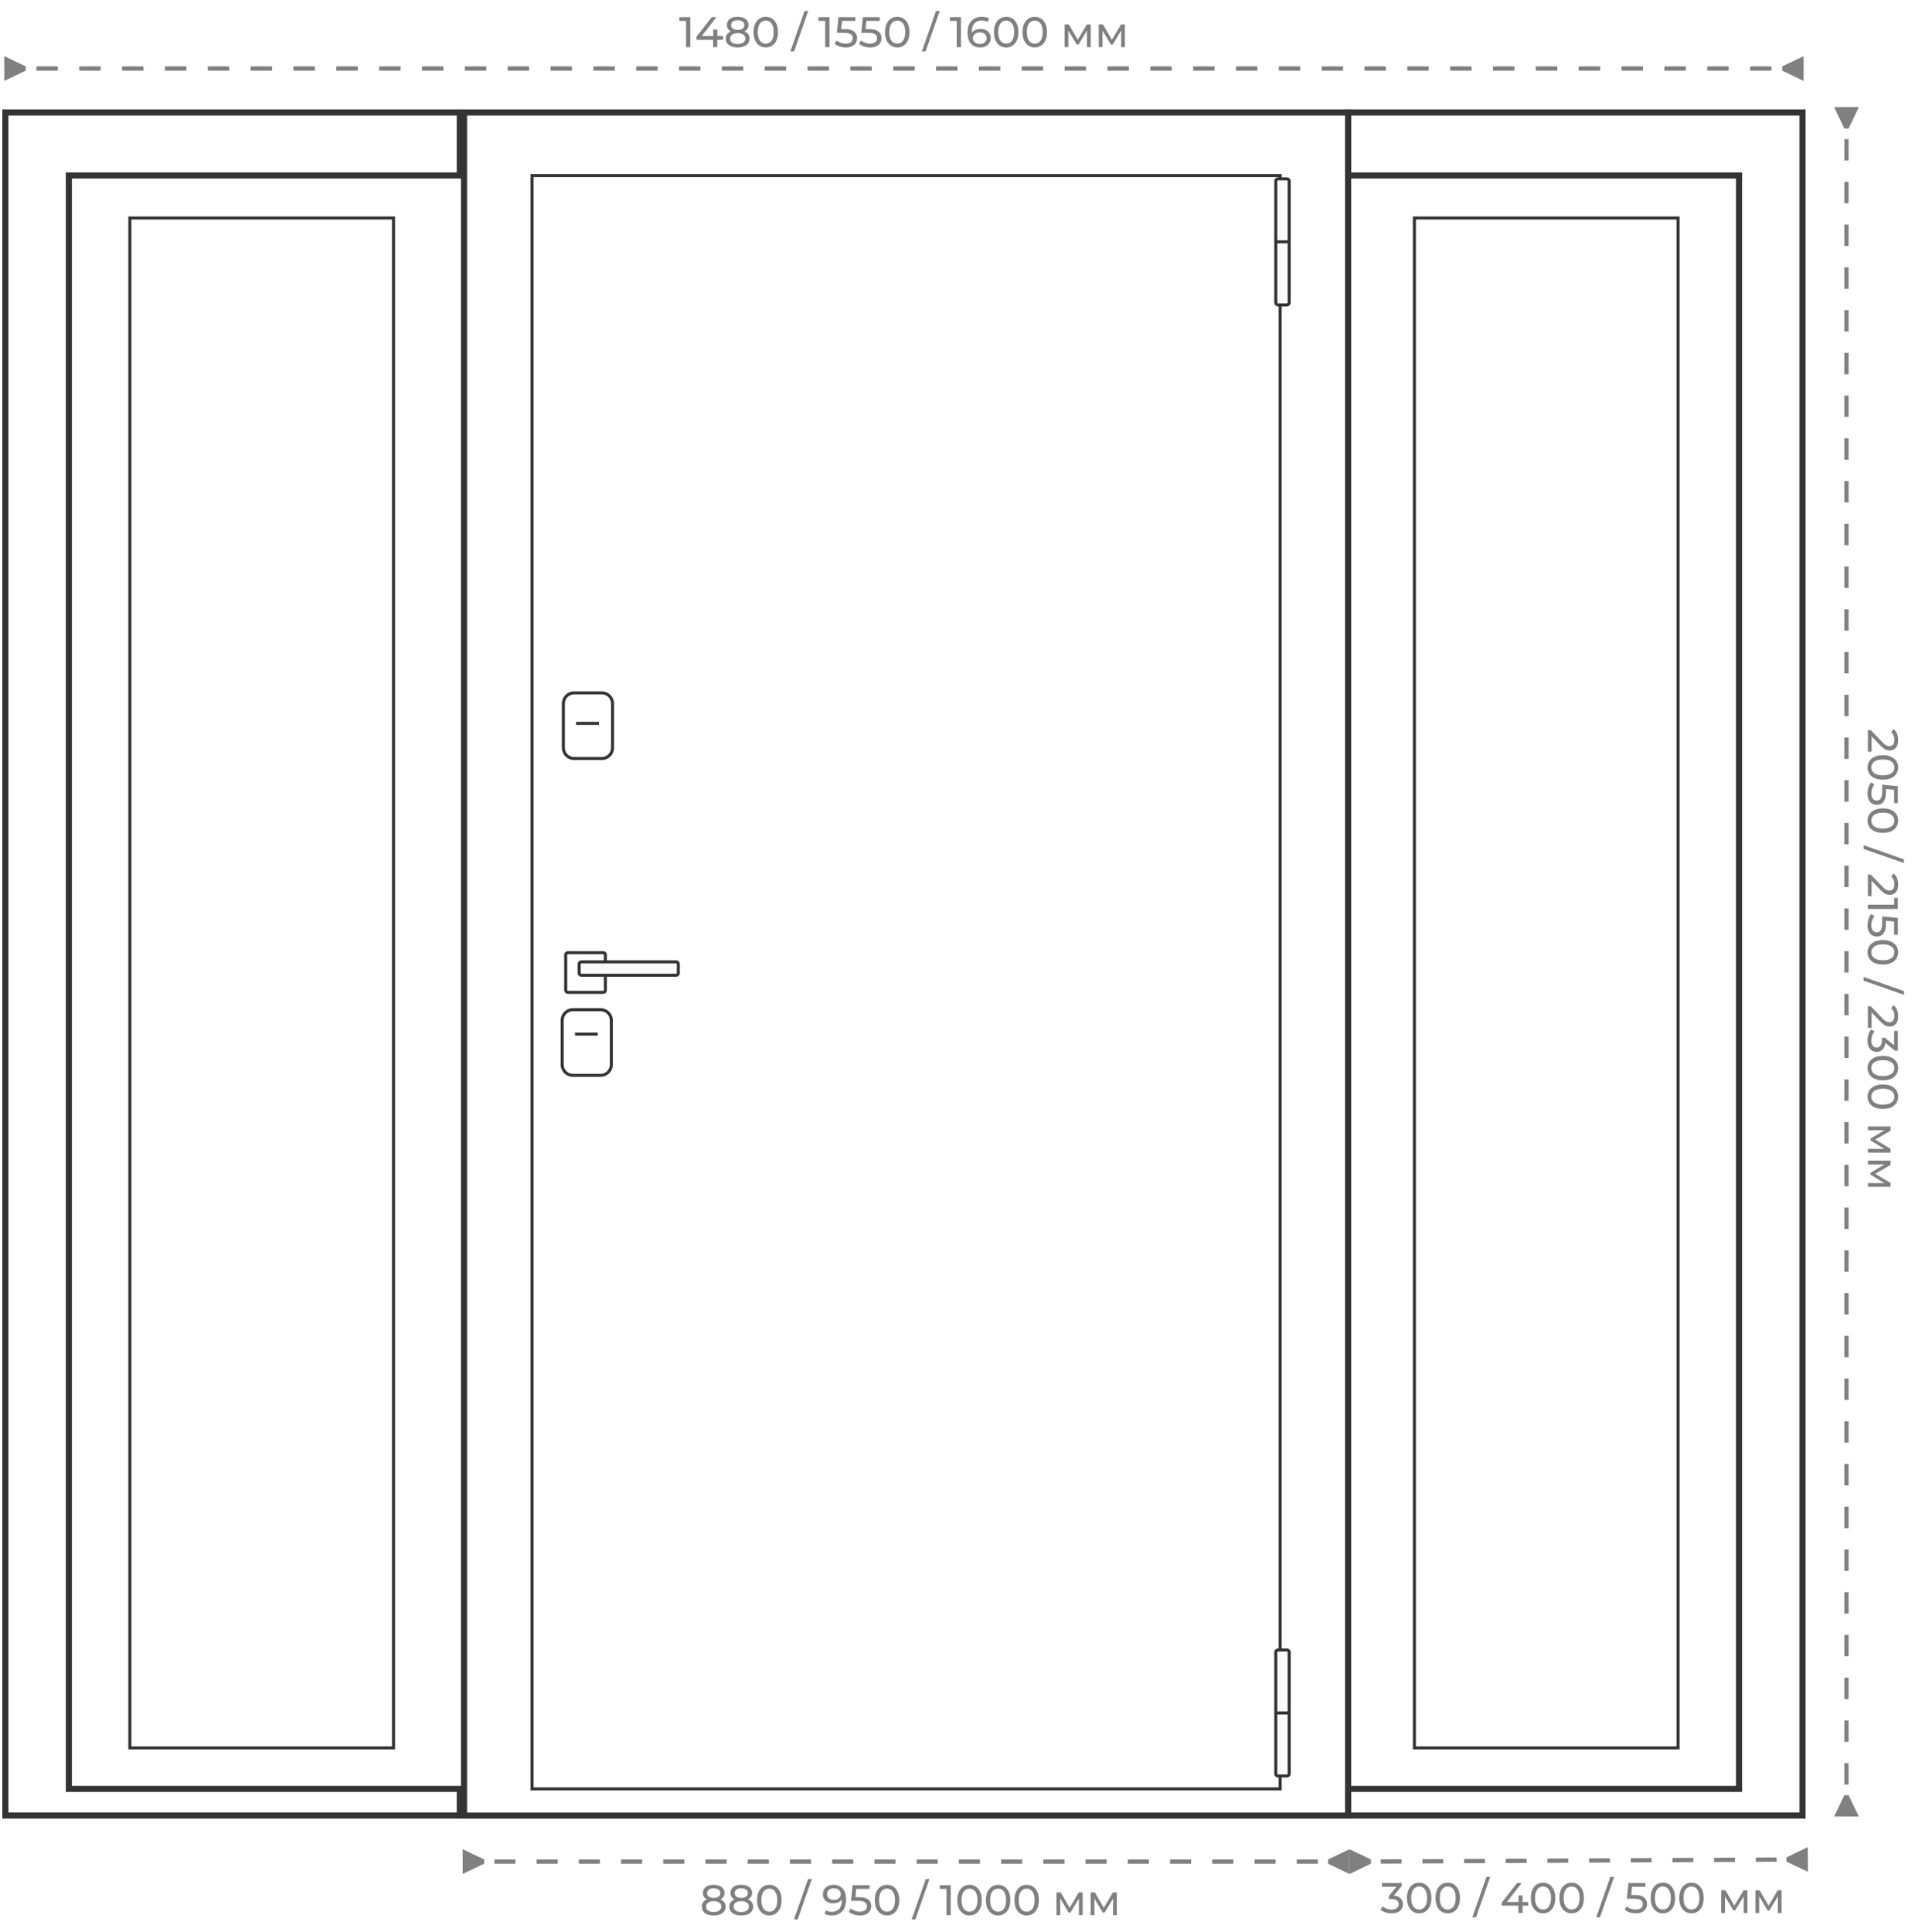 <?xml version="1.0" encoding="UTF-8"?> <svg xmlns="http://www.w3.org/2000/svg" width="447" height="451" viewBox="0 0 447 451" fill="none"><g clip-path="url(#clip0_11983_166)"><path d="M107.324 26.244H1.248V423.755H107.324V417.534H16.07V40.966H107.324V26.244Z" stroke="#333333" stroke-width="1.42" stroke-miterlimit="10"></path><path d="M91.852 50.886H30.312V407.964H91.852V50.886Z" stroke="#333333" stroke-width="0.71" stroke-miterlimit="10"></path><path d="M314.676 26.244H420.752V423.755H314.676V417.534H405.93V40.966H314.676V26.244Z" stroke="#333333" stroke-width="1.42" stroke-miterlimit="10"></path><path d="M330.148 407.964H391.688L391.688 50.886H330.148L330.148 407.964Z" stroke="#333333" stroke-width="0.71" stroke-miterlimit="10"></path><path d="M314.676 26.244H108.309V423.773H314.676V26.244Z" stroke="#333333" stroke-width="1.42" stroke-miterlimit="10"></path><path d="M298.816 40.966H124.186V417.534H298.816V40.966Z" stroke="#333333" stroke-width="0.71" stroke-miterlimit="10"></path><path d="M298.324 414.519H300.381C300.452 414.521 300.522 414.51 300.588 414.484C300.654 414.459 300.715 414.42 300.766 414.371C300.816 414.322 300.857 414.264 300.884 414.199C300.912 414.134 300.926 414.064 300.926 413.993V385.636C300.926 385.565 300.912 385.496 300.884 385.431C300.857 385.366 300.816 385.307 300.766 385.258C300.715 385.209 300.654 385.17 300.588 385.145C300.522 385.12 300.452 385.108 300.381 385.11H298.324C298.254 385.108 298.184 385.12 298.119 385.145C298.054 385.171 297.995 385.209 297.946 385.259C297.896 385.308 297.857 385.367 297.832 385.432C297.806 385.497 297.794 385.566 297.797 385.636V414.081C297.814 414.206 297.878 414.321 297.975 414.402C298.073 414.483 298.197 414.525 298.324 414.519Z" fill="#FAFAFA" stroke="#333333" stroke-width="0.71" stroke-miterlimit="10"></path><path d="M300.926 399.814H297.797" stroke="#333333" stroke-width="0.71" stroke-miterlimit="10"></path><path d="M298.324 71.164H300.381C300.526 71.164 300.664 71.106 300.767 71.005C300.869 70.903 300.926 70.764 300.926 70.621V42.281C300.926 42.209 300.912 42.139 300.885 42.073C300.857 42.007 300.817 41.947 300.767 41.896C300.716 41.846 300.656 41.806 300.59 41.779C300.524 41.751 300.453 41.737 300.381 41.737H298.324C298.253 41.737 298.183 41.751 298.118 41.779C298.053 41.806 297.994 41.847 297.945 41.897C297.895 41.948 297.857 42.008 297.832 42.074C297.806 42.14 297.794 42.21 297.797 42.281V70.568C297.786 70.643 297.793 70.719 297.815 70.791C297.837 70.863 297.874 70.929 297.924 70.986C297.974 71.042 298.035 71.088 298.104 71.118C298.174 71.149 298.248 71.164 298.324 71.164Z" fill="#FAFAFA" stroke="#333333" stroke-width="0.71" stroke-miterlimit="10"></path><path d="M300.926 56.442H297.797" stroke="#333333" stroke-width="0.71" stroke-miterlimit="10"></path><path d="M140.485 161.722H133.997C132.618 161.722 131.5 162.836 131.5 164.21V174.551C131.5 175.925 132.618 177.04 133.997 177.04H140.485C141.864 177.04 142.982 175.925 142.982 174.551V164.21C142.982 162.836 141.864 161.722 140.485 161.722Z" stroke="#333333" stroke-width="0.71" stroke-miterlimit="10"></path><path d="M134.472 168.837H139.817" stroke="#333333" stroke-width="0.71" stroke-miterlimit="10"></path><path d="M140.204 235.665H133.716C132.337 235.665 131.219 236.779 131.219 238.153V248.494C131.219 249.868 132.337 250.982 133.716 250.982H140.204C141.583 250.982 142.7 249.868 142.7 248.494V238.153C142.7 236.779 141.583 235.665 140.204 235.665Z" stroke="#333333" stroke-width="0.71" stroke-miterlimit="10"></path><path d="M134.208 241.36H139.536" stroke="#333333" stroke-width="0.71" stroke-miterlimit="10"></path><path d="M140.819 222.362H132.538C132.266 222.362 132.045 222.582 132.045 222.853V231.125C132.045 231.396 132.266 231.616 132.538 231.616H140.819C141.091 231.616 141.311 231.396 141.311 231.125V222.853C141.311 222.582 141.091 222.362 140.819 222.362Z" stroke="#333333" stroke-width="0.71" stroke-miterlimit="10"></path><path d="M135.193 225.026V227.094C135.182 227.219 135.22 227.343 135.299 227.441C135.377 227.539 135.49 227.603 135.615 227.62H157.909C158.034 227.603 158.147 227.539 158.225 227.441C158.304 227.343 158.342 227.219 158.331 227.094V225.026C158.342 224.902 158.304 224.778 158.225 224.68C158.147 224.582 158.034 224.518 157.909 224.5H135.615C135.49 224.518 135.377 224.582 135.299 224.68C135.22 224.778 135.182 224.902 135.193 225.026Z" fill="#FAFAFA" stroke="#333333" stroke-width="0.71" stroke-miterlimit="10"></path></g><path d="M166.584 447.08C166.017 447.08 165.527 446.997 165.114 446.83C164.701 446.663 164.381 446.427 164.154 446.12C163.927 445.807 163.814 445.44 163.814 445.02C163.814 444.607 163.921 444.257 164.134 443.97C164.354 443.677 164.671 443.457 165.084 443.31C165.497 443.157 165.997 443.08 166.584 443.08C167.171 443.08 167.671 443.157 168.084 443.31C168.504 443.457 168.824 443.677 169.044 443.97C169.264 444.263 169.374 444.613 169.374 445.02C169.374 445.44 169.261 445.807 169.034 446.12C168.807 446.427 168.484 446.663 168.064 446.83C167.644 446.997 167.151 447.08 166.584 447.08ZM166.584 446.27C167.144 446.27 167.581 446.157 167.894 445.93C168.214 445.697 168.374 445.383 168.374 444.99C168.374 444.603 168.214 444.3 167.894 444.08C167.581 443.853 167.144 443.74 166.584 443.74C166.031 443.74 165.597 443.853 165.284 444.08C164.971 444.3 164.814 444.603 164.814 444.99C164.814 445.383 164.971 445.697 165.284 445.93C165.597 446.157 166.031 446.27 166.584 446.27ZM166.584 442.98C167.071 442.98 167.451 442.88 167.724 442.68C168.004 442.48 168.144 442.207 168.144 441.86C168.144 441.507 168.001 441.23 167.714 441.03C167.427 440.83 167.051 440.73 166.584 440.73C166.117 440.73 165.744 440.83 165.464 441.03C165.191 441.23 165.054 441.507 165.054 441.86C165.054 442.207 165.187 442.48 165.454 442.68C165.727 442.88 166.104 442.98 166.584 442.98ZM166.584 443.62C166.051 443.62 165.597 443.55 165.224 443.41C164.851 443.263 164.564 443.057 164.364 442.79C164.164 442.517 164.064 442.193 164.064 441.82C164.064 441.427 164.167 441.09 164.374 440.81C164.587 440.523 164.884 440.303 165.264 440.15C165.644 439.997 166.084 439.92 166.584 439.92C167.091 439.92 167.534 439.997 167.914 440.15C168.294 440.303 168.591 440.523 168.804 440.81C169.017 441.09 169.124 441.427 169.124 441.82C169.124 442.193 169.024 442.517 168.824 442.79C168.624 443.057 168.334 443.263 167.954 443.41C167.574 443.55 167.117 443.62 166.584 443.62ZM173.02 447.08C172.453 447.08 171.963 446.997 171.55 446.83C171.136 446.663 170.816 446.427 170.59 446.12C170.363 445.807 170.25 445.44 170.25 445.02C170.25 444.607 170.356 444.257 170.57 443.97C170.79 443.677 171.106 443.457 171.52 443.31C171.933 443.157 172.433 443.08 173.02 443.08C173.606 443.08 174.106 443.157 174.52 443.31C174.94 443.457 175.26 443.677 175.48 443.97C175.7 444.263 175.81 444.613 175.81 445.02C175.81 445.44 175.696 445.807 175.47 446.12C175.243 446.427 174.92 446.663 174.5 446.83C174.08 446.997 173.586 447.08 173.02 447.08ZM173.02 446.27C173.58 446.27 174.016 446.157 174.33 445.93C174.65 445.697 174.81 445.383 174.81 444.99C174.81 444.603 174.65 444.3 174.33 444.08C174.016 443.853 173.58 443.74 173.02 443.74C172.466 443.74 172.033 443.853 171.72 444.08C171.406 444.3 171.25 444.603 171.25 444.99C171.25 445.383 171.406 445.697 171.72 445.93C172.033 446.157 172.466 446.27 173.02 446.27ZM173.02 442.98C173.506 442.98 173.886 442.88 174.16 442.68C174.44 442.48 174.58 442.207 174.58 441.86C174.58 441.507 174.436 441.23 174.15 441.03C173.863 440.83 173.486 440.73 173.02 440.73C172.553 440.73 172.18 440.83 171.9 441.03C171.626 441.23 171.49 441.507 171.49 441.86C171.49 442.207 171.623 442.48 171.89 442.68C172.163 442.88 172.54 442.98 173.02 442.98ZM173.02 443.62C172.486 443.62 172.033 443.55 171.66 443.41C171.286 443.263 171 443.057 170.8 442.79C170.6 442.517 170.5 442.193 170.5 441.82C170.5 441.427 170.603 441.09 170.81 440.81C171.023 440.523 171.32 440.303 171.7 440.15C172.08 439.997 172.52 439.92 173.02 439.92C173.526 439.92 173.97 439.997 174.35 440.15C174.73 440.303 175.026 440.523 175.24 440.81C175.453 441.09 175.56 441.427 175.56 441.82C175.56 442.193 175.46 442.517 175.26 442.79C175.06 443.057 174.77 443.263 174.39 443.41C174.01 443.55 173.553 443.62 173.02 443.62ZM179.585 447.08C179.038 447.08 178.548 446.94 178.115 446.66C177.688 446.38 177.348 445.973 177.095 445.44C176.848 444.907 176.725 444.26 176.725 443.5C176.725 442.74 176.848 442.093 177.095 441.56C177.348 441.027 177.688 440.62 178.115 440.34C178.548 440.06 179.038 439.92 179.585 439.92C180.125 439.92 180.612 440.06 181.045 440.34C181.478 440.62 181.818 441.027 182.065 441.56C182.312 442.093 182.435 442.74 182.435 443.5C182.435 444.26 182.312 444.907 182.065 445.44C181.818 445.973 181.478 446.38 181.045 446.66C180.612 446.94 180.125 447.08 179.585 447.08ZM179.585 446.19C179.952 446.19 180.272 446.09 180.545 445.89C180.825 445.69 181.042 445.39 181.195 444.99C181.355 444.59 181.435 444.093 181.435 443.5C181.435 442.907 181.355 442.41 181.195 442.01C181.042 441.61 180.825 441.31 180.545 441.11C180.272 440.91 179.952 440.81 179.585 440.81C179.218 440.81 178.895 440.91 178.615 441.11C178.335 441.31 178.115 441.61 177.955 442.01C177.802 442.41 177.725 442.907 177.725 443.5C177.725 444.093 177.802 444.59 177.955 444.99C178.115 445.39 178.335 445.69 178.615 445.89C178.895 446.09 179.218 446.19 179.585 446.19ZM185.321 448L188.621 438.58H189.491L186.191 448H185.321ZM194.182 447.08C193.855 447.08 193.538 447.047 193.232 446.98C192.932 446.913 192.668 446.81 192.442 446.67L192.822 445.89C193.008 446.01 193.215 446.097 193.442 446.15C193.675 446.197 193.918 446.22 194.172 446.22C194.878 446.22 195.442 446 195.862 445.56C196.282 445.113 196.492 444.453 196.492 443.58C196.492 443.44 196.485 443.273 196.472 443.08C196.458 442.887 196.428 442.697 196.382 442.51L196.712 442.85C196.618 443.157 196.462 443.417 196.242 443.63C196.028 443.837 195.768 443.993 195.462 444.1C195.162 444.2 194.832 444.25 194.472 444.25C194.012 444.25 193.602 444.163 193.242 443.99C192.882 443.817 192.598 443.573 192.392 443.26C192.185 442.94 192.082 442.563 192.082 442.13C192.082 441.677 192.188 441.287 192.402 440.96C192.622 440.627 192.918 440.37 193.292 440.19C193.672 440.01 194.092 439.92 194.552 439.92C195.185 439.92 195.718 440.057 196.152 440.33C196.592 440.603 196.925 441 197.152 441.52C197.378 442.033 197.492 442.663 197.492 443.41C197.492 444.203 197.352 444.873 197.072 445.42C196.792 445.967 196.405 446.38 195.912 446.66C195.418 446.94 194.842 447.08 194.182 447.08ZM194.642 443.44C194.962 443.44 195.242 443.38 195.482 443.26C195.728 443.14 195.918 442.977 196.052 442.77C196.192 442.563 196.262 442.333 196.262 442.08C196.262 441.833 196.198 441.61 196.072 441.41C195.945 441.21 195.758 441.047 195.512 440.92C195.265 440.793 194.958 440.73 194.592 440.73C194.292 440.73 194.025 440.787 193.792 440.9C193.558 441.013 193.375 441.17 193.242 441.37C193.115 441.57 193.052 441.81 193.052 442.09C193.052 442.503 193.195 442.833 193.482 443.08C193.768 443.32 194.155 443.44 194.642 443.44ZM200.714 447.08C200.22 447.08 199.74 447.003 199.274 446.85C198.814 446.697 198.437 446.49 198.144 446.23L198.604 445.44C198.837 445.66 199.14 445.84 199.514 445.98C199.887 446.12 200.284 446.19 200.704 446.19C201.237 446.19 201.647 446.077 201.934 445.85C202.22 445.623 202.364 445.32 202.364 444.94C202.364 444.68 202.3 444.453 202.174 444.26C202.047 444.067 201.827 443.92 201.514 443.82C201.207 443.713 200.784 443.66 200.244 443.66H198.654L199.024 440H202.974V440.87H199.394L199.914 440.38L199.624 443.27L199.104 442.79H200.454C201.154 442.79 201.717 442.88 202.144 443.06C202.57 443.24 202.88 443.49 203.074 443.81C203.267 444.123 203.364 444.487 203.364 444.9C203.364 445.3 203.267 445.667 203.074 446C202.88 446.327 202.587 446.59 202.194 446.79C201.807 446.983 201.314 447.08 200.714 447.08ZM207.056 447.08C206.509 447.08 206.019 446.94 205.586 446.66C205.159 446.38 204.819 445.973 204.566 445.44C204.319 444.907 204.196 444.26 204.196 443.5C204.196 442.74 204.319 442.093 204.566 441.56C204.819 441.027 205.159 440.62 205.586 440.34C206.019 440.06 206.509 439.92 207.056 439.92C207.596 439.92 208.082 440.06 208.516 440.34C208.949 440.62 209.289 441.027 209.536 441.56C209.782 442.093 209.906 442.74 209.906 443.5C209.906 444.26 209.782 444.907 209.536 445.44C209.289 445.973 208.949 446.38 208.516 446.66C208.082 446.94 207.596 447.08 207.056 447.08ZM207.056 446.19C207.422 446.19 207.742 446.09 208.016 445.89C208.296 445.69 208.512 445.39 208.666 444.99C208.826 444.59 208.906 444.093 208.906 443.5C208.906 442.907 208.826 442.41 208.666 442.01C208.512 441.61 208.296 441.31 208.016 441.11C207.742 440.91 207.422 440.81 207.056 440.81C206.689 440.81 206.366 440.91 206.086 441.11C205.806 441.31 205.586 441.61 205.426 442.01C205.272 442.41 205.196 442.907 205.196 443.5C205.196 444.093 205.272 444.59 205.426 444.99C205.586 445.39 205.806 445.69 206.086 445.89C206.366 446.09 206.689 446.19 207.056 446.19ZM212.791 448L216.091 438.58H216.961L213.661 448H212.791ZM220.932 447V440.4L221.362 440.87H219.352V440H221.922V447H220.932ZM226.314 447.08C225.767 447.08 225.277 446.94 224.844 446.66C224.417 446.38 224.077 445.973 223.824 445.44C223.577 444.907 223.454 444.26 223.454 443.5C223.454 442.74 223.577 442.093 223.824 441.56C224.077 441.027 224.417 440.62 224.844 440.34C225.277 440.06 225.767 439.92 226.314 439.92C226.854 439.92 227.34 440.06 227.774 440.34C228.207 440.62 228.547 441.027 228.794 441.56C229.04 442.093 229.164 442.74 229.164 443.5C229.164 444.26 229.04 444.907 228.794 445.44C228.547 445.973 228.207 446.38 227.774 446.66C227.34 446.94 226.854 447.08 226.314 447.08ZM226.314 446.19C226.68 446.19 227 446.09 227.274 445.89C227.554 445.69 227.77 445.39 227.924 444.99C228.084 444.59 228.164 444.093 228.164 443.5C228.164 442.907 228.084 442.41 227.924 442.01C227.77 441.61 227.554 441.31 227.274 441.11C227 440.91 226.68 440.81 226.314 440.81C225.947 440.81 225.624 440.91 225.344 441.11C225.064 441.31 224.844 441.61 224.684 442.01C224.53 442.41 224.454 442.907 224.454 443.5C224.454 444.093 224.53 444.59 224.684 444.99C224.844 445.39 225.064 445.69 225.344 445.89C225.624 446.09 225.947 446.19 226.314 446.19ZM232.984 447.08C232.437 447.08 231.947 446.94 231.514 446.66C231.087 446.38 230.747 445.973 230.494 445.44C230.247 444.907 230.124 444.26 230.124 443.5C230.124 442.74 230.247 442.093 230.494 441.56C230.747 441.027 231.087 440.62 231.514 440.34C231.947 440.06 232.437 439.92 232.984 439.92C233.524 439.92 234.01 440.06 234.444 440.34C234.877 440.62 235.217 441.027 235.464 441.56C235.71 442.093 235.834 442.74 235.834 443.5C235.834 444.26 235.71 444.907 235.464 445.44C235.217 445.973 234.877 446.38 234.444 446.66C234.01 446.94 233.524 447.08 232.984 447.08ZM232.984 446.19C233.35 446.19 233.67 446.09 233.944 445.89C234.224 445.69 234.44 445.39 234.594 444.99C234.754 444.59 234.834 444.093 234.834 443.5C234.834 442.907 234.754 442.41 234.594 442.01C234.44 441.61 234.224 441.31 233.944 441.11C233.67 440.91 233.35 440.81 232.984 440.81C232.617 440.81 232.294 440.91 232.014 441.11C231.734 441.31 231.514 441.61 231.354 442.01C231.2 442.41 231.124 442.907 231.124 443.5C231.124 444.093 231.2 444.59 231.354 444.99C231.514 445.39 231.734 445.69 232.014 445.89C232.294 446.09 232.617 446.19 232.984 446.19ZM239.653 447.08C239.107 447.08 238.617 446.94 238.183 446.66C237.757 446.38 237.417 445.973 237.163 445.44C236.917 444.907 236.793 444.26 236.793 443.5C236.793 442.74 236.917 442.093 237.163 441.56C237.417 441.027 237.757 440.62 238.183 440.34C238.617 440.06 239.107 439.92 239.653 439.92C240.193 439.92 240.68 440.06 241.113 440.34C241.547 440.62 241.887 441.027 242.133 441.56C242.38 442.093 242.503 442.74 242.503 443.5C242.503 444.26 242.38 444.907 242.133 445.44C241.887 445.973 241.547 446.38 241.113 446.66C240.68 446.94 240.193 447.08 239.653 447.08ZM239.653 446.19C240.02 446.19 240.34 446.09 240.613 445.89C240.893 445.69 241.11 445.39 241.263 444.99C241.423 444.59 241.503 444.093 241.503 443.5C241.503 442.907 241.423 442.41 241.263 442.01C241.11 441.61 240.893 441.31 240.613 441.11C240.34 440.91 240.02 440.81 239.653 440.81C239.287 440.81 238.963 440.91 238.683 441.11C238.403 441.31 238.183 441.61 238.023 442.01C237.87 442.41 237.793 442.907 237.793 443.5C237.793 444.093 237.87 444.59 238.023 444.99C238.183 445.39 238.403 445.69 238.683 445.89C238.963 446.09 239.287 446.19 239.653 446.19ZM246.599 447V441.7H247.589L249.869 445.62H249.469L251.809 441.7H252.709V447H251.839V442.78L251.999 442.87L249.859 446.4H249.439L247.289 442.8L247.479 442.76V447H246.599ZM254.577 447V441.7H255.567L257.847 445.62H257.447L259.787 441.7H260.687V447H259.817V442.78L259.977 442.87L257.837 446.4H257.417L255.267 442.8L255.457 442.76V447H254.577Z" fill="#808080"></path><path d="M160.145 11V4.4L160.575 4.87H158.565V4H161.135V11H160.145ZM162.567 9.28V8.58L166.147 4H167.227L163.677 8.58L163.167 8.42H168.757V9.28H162.567ZM166.457 11V9.28L166.487 8.42V6.9H167.427V11H166.457ZM172.184 11.08C171.617 11.08 171.127 10.997 170.714 10.83C170.3 10.663 169.98 10.427 169.754 10.12C169.527 9.807 169.414 9.44 169.414 9.02C169.414 8.607 169.52 8.257 169.734 7.97C169.954 7.677 170.27 7.457 170.684 7.31C171.097 7.157 171.597 7.08 172.184 7.08C172.77 7.08 173.27 7.157 173.684 7.31C174.104 7.457 174.424 7.677 174.644 7.97C174.864 8.263 174.974 8.613 174.974 9.02C174.974 9.44 174.86 9.807 174.634 10.12C174.407 10.427 174.084 10.663 173.664 10.83C173.244 10.997 172.75 11.08 172.184 11.08ZM172.184 10.27C172.744 10.27 173.18 10.157 173.494 9.93C173.814 9.697 173.974 9.383 173.974 8.99C173.974 8.603 173.814 8.3 173.494 8.08C173.18 7.853 172.744 7.74 172.184 7.74C171.63 7.74 171.197 7.853 170.884 8.08C170.57 8.3 170.414 8.603 170.414 8.99C170.414 9.383 170.57 9.697 170.884 9.93C171.197 10.157 171.63 10.27 172.184 10.27ZM172.184 6.98C172.67 6.98 173.05 6.88 173.324 6.68C173.604 6.48 173.744 6.207 173.744 5.86C173.744 5.507 173.6 5.23 173.314 5.03C173.027 4.83 172.65 4.73 172.184 4.73C171.717 4.73 171.344 4.83 171.064 5.03C170.79 5.23 170.654 5.507 170.654 5.86C170.654 6.207 170.787 6.48 171.054 6.68C171.327 6.88 171.704 6.98 172.184 6.98ZM172.184 7.62C171.65 7.62 171.197 7.55 170.824 7.41C170.45 7.263 170.164 7.057 169.964 6.79C169.764 6.517 169.664 6.193 169.664 5.82C169.664 5.427 169.767 5.09 169.974 4.81C170.187 4.523 170.484 4.303 170.864 4.15C171.244 3.997 171.684 3.92 172.184 3.92C172.69 3.92 173.134 3.997 173.514 4.15C173.894 4.303 174.19 4.523 174.404 4.81C174.617 5.09 174.724 5.427 174.724 5.82C174.724 6.193 174.624 6.517 174.424 6.79C174.224 7.057 173.934 7.263 173.554 7.41C173.174 7.55 172.717 7.62 172.184 7.62ZM178.749 11.08C178.203 11.08 177.713 10.94 177.279 10.66C176.853 10.38 176.513 9.973 176.259 9.44C176.013 8.907 175.889 8.26 175.889 7.5C175.889 6.74 176.013 6.093 176.259 5.56C176.513 5.027 176.853 4.62 177.279 4.34C177.713 4.06 178.203 3.92 178.749 3.92C179.289 3.92 179.776 4.06 180.209 4.34C180.643 4.62 180.983 5.027 181.229 5.56C181.476 6.093 181.599 6.74 181.599 7.5C181.599 8.26 181.476 8.907 181.229 9.44C180.983 9.973 180.643 10.38 180.209 10.66C179.776 10.94 179.289 11.08 178.749 11.08ZM178.749 10.19C179.116 10.19 179.436 10.09 179.709 9.89C179.989 9.69 180.206 9.39 180.359 8.99C180.519 8.59 180.599 8.093 180.599 7.5C180.599 6.907 180.519 6.41 180.359 6.01C180.206 5.61 179.989 5.31 179.709 5.11C179.436 4.91 179.116 4.81 178.749 4.81C178.383 4.81 178.059 4.91 177.779 5.11C177.499 5.31 177.279 5.61 177.119 6.01C176.966 6.41 176.889 6.907 176.889 7.5C176.889 8.093 176.966 8.59 177.119 8.99C177.279 9.39 177.499 9.69 177.779 9.89C178.059 10.09 178.383 10.19 178.749 10.19ZM184.485 12L187.785 2.58H188.655L185.355 12H184.485ZM192.626 11V4.4L193.056 4.87H191.046V4H193.616V11H192.626ZM197.407 11.08C196.914 11.08 196.434 11.003 195.967 10.85C195.507 10.697 195.13 10.49 194.837 10.23L195.297 9.44C195.53 9.66 195.834 9.84 196.207 9.98C196.58 10.12 196.977 10.19 197.397 10.19C197.93 10.19 198.34 10.077 198.627 9.85C198.914 9.623 199.057 9.32 199.057 8.94C199.057 8.68 198.994 8.453 198.867 8.26C198.74 8.067 198.52 7.92 198.207 7.82C197.9 7.713 197.477 7.66 196.937 7.66H195.347L195.717 4H199.667V4.87H196.087L196.607 4.38L196.317 7.27L195.797 6.79H197.147C197.847 6.79 198.41 6.88 198.837 7.06C199.264 7.24 199.574 7.49 199.767 7.81C199.96 8.123 200.057 8.487 200.057 8.9C200.057 9.3 199.96 9.667 199.767 10C199.574 10.327 199.28 10.59 198.887 10.79C198.5 10.983 198.007 11.08 197.407 11.08ZM203.1 11.08C202.607 11.08 202.127 11.003 201.66 10.85C201.2 10.697 200.824 10.49 200.53 10.23L200.99 9.44C201.224 9.66 201.527 9.84 201.9 9.98C202.274 10.12 202.67 10.19 203.09 10.19C203.624 10.19 204.034 10.077 204.32 9.85C204.607 9.623 204.75 9.32 204.75 8.94C204.75 8.68 204.687 8.453 204.56 8.26C204.434 8.067 204.214 7.92 203.9 7.82C203.594 7.713 203.17 7.66 202.63 7.66H201.04L201.41 4H205.36V4.87H201.78L202.3 4.38L202.01 7.27L201.49 6.79H202.84C203.54 6.79 204.104 6.88 204.53 7.06C204.957 7.24 205.267 7.49 205.46 7.81C205.654 8.123 205.75 8.487 205.75 8.9C205.75 9.3 205.654 9.667 205.46 10C205.267 10.327 204.974 10.59 204.58 10.79C204.194 10.983 203.7 11.08 203.1 11.08ZM209.443 11.08C208.896 11.08 208.406 10.94 207.973 10.66C207.546 10.38 207.206 9.973 206.953 9.44C206.706 8.907 206.583 8.26 206.583 7.5C206.583 6.74 206.706 6.093 206.953 5.56C207.206 5.027 207.546 4.62 207.973 4.34C208.406 4.06 208.896 3.92 209.443 3.92C209.983 3.92 210.469 4.06 210.903 4.34C211.336 4.62 211.676 5.027 211.923 5.56C212.169 6.093 212.293 6.74 212.293 7.5C212.293 8.26 212.169 8.907 211.923 9.44C211.676 9.973 211.336 10.38 210.903 10.66C210.469 10.94 209.983 11.08 209.443 11.08ZM209.443 10.19C209.809 10.19 210.129 10.09 210.403 9.89C210.683 9.69 210.899 9.39 211.053 8.99C211.213 8.59 211.293 8.093 211.293 7.5C211.293 6.907 211.213 6.41 211.053 6.01C210.899 5.61 210.683 5.31 210.403 5.11C210.129 4.91 209.809 4.81 209.443 4.81C209.076 4.81 208.753 4.91 208.473 5.11C208.193 5.31 207.973 5.61 207.813 6.01C207.659 6.41 207.583 6.907 207.583 7.5C207.583 8.093 207.659 8.59 207.813 8.99C207.973 9.39 208.193 9.69 208.473 9.89C208.753 10.09 209.076 10.19 209.443 10.19ZM215.178 12L218.478 2.58H219.348L216.048 12H215.178ZM223.319 11V4.4L223.749 4.87H221.739V4H224.309V11H223.319ZM228.78 11.08C228.16 11.08 227.63 10.943 227.19 10.67C226.75 10.397 226.414 10.003 226.18 9.49C225.954 8.97 225.84 8.337 225.84 7.59C225.84 6.797 225.98 6.127 226.26 5.58C226.54 5.033 226.93 4.62 227.43 4.34C227.93 4.06 228.504 3.92 229.15 3.92C229.484 3.92 229.8 3.953 230.1 4.02C230.407 4.087 230.67 4.19 230.89 4.33L230.51 5.11C230.33 4.983 230.124 4.897 229.89 4.85C229.664 4.803 229.424 4.78 229.17 4.78C228.457 4.78 227.89 5.003 227.47 5.45C227.05 5.89 226.84 6.547 226.84 7.42C226.84 7.56 226.847 7.727 226.86 7.92C226.874 8.113 226.907 8.303 226.96 8.49L226.62 8.15C226.72 7.843 226.877 7.587 227.09 7.38C227.31 7.167 227.57 7.01 227.87 6.91C228.177 6.803 228.507 6.75 228.86 6.75C229.327 6.75 229.74 6.837 230.1 7.01C230.46 7.183 230.744 7.43 230.95 7.75C231.157 8.063 231.26 8.437 231.26 8.87C231.26 9.317 231.15 9.707 230.93 10.04C230.71 10.373 230.414 10.63 230.04 10.81C229.667 10.99 229.247 11.08 228.78 11.08ZM228.74 10.27C229.047 10.27 229.314 10.213 229.54 10.1C229.774 9.987 229.957 9.83 230.09 9.63C230.224 9.423 230.29 9.183 230.29 8.91C230.29 8.497 230.147 8.17 229.86 7.93C229.574 7.683 229.184 7.56 228.69 7.56C228.37 7.56 228.09 7.62 227.85 7.74C227.61 7.86 227.42 8.023 227.28 8.23C227.147 8.43 227.08 8.66 227.08 8.92C227.08 9.16 227.144 9.383 227.27 9.59C227.397 9.79 227.584 9.953 227.83 10.08C228.077 10.207 228.38 10.27 228.74 10.27ZM234.872 11.08C234.326 11.08 233.836 10.94 233.402 10.66C232.976 10.38 232.636 9.973 232.382 9.44C232.136 8.907 232.012 8.26 232.012 7.5C232.012 6.74 232.136 6.093 232.382 5.56C232.636 5.027 232.976 4.62 233.402 4.34C233.836 4.06 234.326 3.92 234.872 3.92C235.412 3.92 235.899 4.06 236.332 4.34C236.766 4.62 237.106 5.027 237.352 5.56C237.599 6.093 237.722 6.74 237.722 7.5C237.722 8.26 237.599 8.907 237.352 9.44C237.106 9.973 236.766 10.38 236.332 10.66C235.899 10.94 235.412 11.08 234.872 11.08ZM234.872 10.19C235.239 10.19 235.559 10.09 235.832 9.89C236.112 9.69 236.329 9.39 236.482 8.99C236.642 8.59 236.722 8.093 236.722 7.5C236.722 6.907 236.642 6.41 236.482 6.01C236.329 5.61 236.112 5.31 235.832 5.11C235.559 4.91 235.239 4.81 234.872 4.81C234.506 4.81 234.182 4.91 233.902 5.11C233.622 5.31 233.402 5.61 233.242 6.01C233.089 6.41 233.012 6.907 233.012 7.5C233.012 8.093 233.089 8.59 233.242 8.99C233.402 9.39 233.622 9.69 233.902 9.89C234.182 10.09 234.506 10.19 234.872 10.19ZM241.542 11.08C240.995 11.08 240.505 10.94 240.072 10.66C239.645 10.38 239.305 9.973 239.052 9.44C238.805 8.907 238.682 8.26 238.682 7.5C238.682 6.74 238.805 6.093 239.052 5.56C239.305 5.027 239.645 4.62 240.072 4.34C240.505 4.06 240.995 3.92 241.542 3.92C242.082 3.92 242.569 4.06 243.002 4.34C243.435 4.62 243.775 5.027 244.022 5.56C244.269 6.093 244.392 6.74 244.392 7.5C244.392 8.26 244.269 8.907 244.022 9.44C243.775 9.973 243.435 10.38 243.002 10.66C242.569 10.94 242.082 11.08 241.542 11.08ZM241.542 10.19C241.909 10.19 242.229 10.09 242.502 9.89C242.782 9.69 242.999 9.39 243.152 8.99C243.312 8.59 243.392 8.093 243.392 7.5C243.392 6.907 243.312 6.41 243.152 6.01C242.999 5.61 242.782 5.31 242.502 5.11C242.229 4.91 241.909 4.81 241.542 4.81C241.175 4.81 240.852 4.91 240.572 5.11C240.292 5.31 240.072 5.61 239.912 6.01C239.759 6.41 239.682 6.907 239.682 7.5C239.682 8.093 239.759 8.59 239.912 8.99C240.072 9.39 240.292 9.69 240.572 9.89C240.852 10.09 241.175 10.19 241.542 10.19ZM248.488 11V5.7H249.478L251.758 9.62H251.358L253.698 5.7H254.598V11H253.728V6.78L253.888 6.87L251.748 10.4H251.328L249.178 6.8L249.368 6.76V11H248.488ZM256.466 11V5.7H257.456L259.736 9.62H259.336L261.676 5.7H262.576V11H261.706V6.78L261.866 6.87L259.726 10.4H259.306L257.156 6.8L257.346 6.76V11H256.466Z" fill="#808080"></path><path d="M436 170.425L436.68 170.425L439.43 173.275C439.67 173.528 439.88 173.715 440.06 173.835C440.247 173.961 440.417 174.045 440.57 174.085C440.73 174.131 440.883 174.155 441.03 174.155C441.39 174.155 441.673 174.028 441.88 173.775C442.087 173.521 442.19 173.151 442.19 172.665C442.19 172.291 442.127 171.955 442 171.655C441.88 171.355 441.69 171.095 441.43 170.875L442.02 170.195C442.36 170.461 442.62 170.818 442.8 171.265C442.987 171.718 443.08 172.215 443.08 172.755C443.08 173.241 443 173.665 442.84 174.025C442.687 174.385 442.463 174.661 442.17 174.855C441.877 175.055 441.53 175.155 441.13 175.155C440.903 175.155 440.68 175.125 440.46 175.065C440.24 175.005 440.007 174.891 439.76 174.725C439.513 174.558 439.237 174.318 438.93 174.005L436.48 171.465L436.87 171.225L436.87 175.455L436 175.455L436 170.425ZM435.92 179.127C435.92 178.58 436.06 178.09 436.34 177.657C436.62 177.23 437.027 176.89 437.56 176.637C438.093 176.39 438.74 176.267 439.5 176.267C440.26 176.267 440.907 176.39 441.44 176.637C441.973 176.89 442.38 177.23 442.66 177.657C442.94 178.09 443.08 178.58 443.08 179.127C443.08 179.667 442.94 180.154 442.66 180.587C442.38 181.02 441.973 181.36 441.44 181.607C440.907 181.854 440.26 181.977 439.5 181.977C438.74 181.977 438.093 181.854 437.56 181.607C437.027 181.36 436.62 181.02 436.34 180.587C436.06 180.154 435.92 179.667 435.92 179.127ZM436.81 179.127C436.81 179.494 436.91 179.814 437.11 180.087C437.31 180.367 437.61 180.584 438.01 180.737C438.41 180.897 438.907 180.977 439.5 180.977C440.093 180.977 440.59 180.897 440.99 180.737C441.39 180.584 441.69 180.367 441.89 180.087C442.09 179.814 442.19 179.494 442.19 179.127C442.19 178.76 442.09 178.437 441.89 178.157C441.69 177.877 441.39 177.657 440.99 177.497C440.59 177.344 440.093 177.267 439.5 177.267C438.907 177.267 438.41 177.344 438.01 177.497C437.61 177.657 437.31 177.877 437.11 178.157C436.91 178.437 436.81 178.76 436.81 179.127ZM435.92 185.197C435.92 184.704 435.997 184.224 436.15 183.757C436.303 183.297 436.51 182.92 436.77 182.627L437.56 183.087C437.34 183.32 437.16 183.624 437.02 183.997C436.88 184.37 436.81 184.767 436.81 185.187C436.81 185.72 436.923 186.13 437.15 186.417C437.377 186.704 437.68 186.847 438.06 186.847C438.32 186.847 438.547 186.784 438.74 186.657C438.933 186.53 439.08 186.31 439.18 185.997C439.287 185.69 439.34 185.267 439.34 184.727L439.34 183.137L443 183.507L443 187.457L442.13 187.457L442.13 183.877L442.62 184.397L439.73 184.107L440.21 183.587L440.21 184.937C440.21 185.637 440.12 186.2 439.94 186.627C439.76 187.054 439.51 187.364 439.19 187.557C438.877 187.75 438.513 187.847 438.1 187.847C437.7 187.847 437.333 187.75 437 187.557C436.673 187.364 436.41 187.07 436.21 186.677C436.017 186.29 435.92 185.797 435.92 185.197ZM435.92 191.539C435.92 190.993 436.06 190.503 436.34 190.069C436.62 189.643 437.027 189.303 437.56 189.049C438.093 188.803 438.74 188.679 439.5 188.679C440.26 188.679 440.907 188.803 441.44 189.049C441.973 189.303 442.38 189.643 442.66 190.069C442.94 190.503 443.08 190.993 443.08 191.539C443.08 192.079 442.94 192.566 442.66 192.999C442.38 193.433 441.973 193.773 441.44 194.019C440.907 194.266 440.26 194.389 439.5 194.389C438.74 194.389 438.093 194.266 437.56 194.019C437.027 193.773 436.62 193.433 436.34 192.999C436.06 192.566 435.92 192.079 435.92 191.539ZM436.81 191.539C436.81 191.906 436.91 192.226 437.11 192.499C437.31 192.779 437.61 192.996 438.01 193.149C438.41 193.309 438.907 193.389 439.5 193.389C440.093 193.389 440.59 193.309 440.99 193.149C441.39 192.996 441.69 192.779 441.89 192.499C442.09 192.226 442.19 191.906 442.19 191.539C442.19 191.173 442.09 190.849 441.89 190.569C441.69 190.289 441.39 190.069 440.99 189.909C440.59 189.756 440.093 189.679 439.5 189.679C438.907 189.679 438.41 189.756 438.01 189.909C437.61 190.069 437.31 190.289 437.11 190.569C436.91 190.849 436.81 191.173 436.81 191.539ZM435 197.275L444.42 200.575L444.42 201.445L435 198.145L435 197.275ZM436 204.126L436.68 204.126L439.43 206.976C439.67 207.229 439.88 207.416 440.06 207.536C440.247 207.663 440.417 207.746 440.57 207.786C440.73 207.833 440.883 207.856 441.03 207.856C441.39 207.856 441.673 207.729 441.88 207.476C442.087 207.223 442.19 206.853 442.19 206.366C442.19 205.993 442.127 205.656 442 205.356C441.88 205.056 441.69 204.796 441.43 204.576L442.02 203.896C442.36 204.163 442.62 204.519 442.8 204.966C442.987 205.419 443.08 205.916 443.08 206.456C443.08 206.943 443 207.366 442.84 207.726C442.687 208.086 442.463 208.363 442.17 208.556C441.877 208.756 441.53 208.856 441.13 208.856C440.903 208.856 440.68 208.826 440.46 208.766C440.24 208.706 440.007 208.593 439.76 208.426C439.513 208.259 439.237 208.019 438.93 207.706L436.48 205.166L436.87 204.926L436.87 209.156L436 209.156L436 204.126ZM436 211.158L442.6 211.158L442.13 211.588L442.13 209.578L443 209.578L443 212.148L436 212.148L436 211.158ZM435.92 215.939C435.92 215.446 435.997 214.966 436.15 214.499C436.303 214.039 436.51 213.663 436.77 213.369L437.56 213.829C437.34 214.063 437.16 214.366 437.02 214.739C436.88 215.113 436.81 215.509 436.81 215.929C436.81 216.463 436.923 216.873 437.15 217.159C437.377 217.446 437.68 217.589 438.06 217.589C438.32 217.589 438.547 217.526 438.74 217.399C438.933 217.273 439.08 217.053 439.18 216.739C439.287 216.433 439.34 216.009 439.34 215.469L439.34 213.879L443 214.249L443 218.199L442.13 218.199L442.13 214.619L442.62 215.139L439.73 214.849L440.21 214.329L440.21 215.679C440.21 216.379 440.12 216.943 439.94 217.369C439.76 217.796 439.51 218.106 439.19 218.299C438.877 218.493 438.513 218.589 438.1 218.589C437.7 218.589 437.333 218.493 437 218.299C436.673 218.106 436.41 217.813 436.21 217.419C436.017 217.033 435.92 216.539 435.92 215.939ZM435.92 222.281C435.92 221.735 436.06 221.245 436.34 220.811C436.62 220.385 437.027 220.045 437.56 219.791C438.093 219.545 438.74 219.421 439.5 219.421C440.26 219.421 440.907 219.545 441.44 219.791C441.973 220.045 442.38 220.385 442.66 220.811C442.94 221.245 443.08 221.735 443.08 222.281C443.08 222.821 442.94 223.308 442.66 223.741C442.38 224.175 441.973 224.515 441.44 224.761C440.907 225.008 440.26 225.131 439.5 225.131C438.74 225.131 438.093 225.008 437.56 224.761C437.027 224.515 436.62 224.175 436.34 223.741C436.06 223.308 435.92 222.821 435.92 222.281ZM436.81 222.281C436.81 222.648 436.91 222.968 437.11 223.241C437.31 223.521 437.61 223.738 438.01 223.891C438.41 224.051 438.907 224.131 439.5 224.131C440.093 224.131 440.59 224.051 440.99 223.891C441.39 223.738 441.69 223.521 441.89 223.241C442.09 222.968 442.19 222.648 442.19 222.281C442.19 221.915 442.09 221.591 441.89 221.311C441.69 221.031 441.39 220.811 440.99 220.651C440.59 220.498 440.093 220.421 439.5 220.421C438.907 220.421 438.41 220.498 438.01 220.651C437.61 220.811 437.31 221.031 437.11 221.311C436.91 221.591 436.81 221.915 436.81 222.281ZM435 228.017L444.42 231.317L444.42 232.187L435 228.887L435 228.017ZM436 234.868L436.68 234.868L439.43 237.718C439.67 237.971 439.88 238.158 440.06 238.278C440.247 238.405 440.417 238.488 440.57 238.528C440.73 238.575 440.883 238.598 441.03 238.598C441.39 238.598 441.673 238.471 441.88 238.218C442.087 237.965 442.19 237.595 442.19 237.108C442.19 236.735 442.127 236.398 442 236.098C441.88 235.798 441.69 235.538 441.43 235.318L442.02 234.638C442.36 234.905 442.62 235.261 442.8 235.708C442.987 236.161 443.08 236.658 443.08 237.198C443.08 237.685 443 238.108 442.84 238.468C442.687 238.828 442.463 239.105 442.17 239.298C441.877 239.498 441.53 239.598 441.13 239.598C440.903 239.598 440.68 239.568 440.46 239.508C440.24 239.448 440.007 239.335 439.76 239.168C439.513 239.001 439.237 238.761 438.93 238.448L436.48 235.908L436.87 235.668L436.87 239.898L436 239.898L436 234.868ZM435.92 242.86C435.92 242.367 435.997 241.887 436.15 241.42C436.303 240.96 436.51 240.584 436.77 240.29L437.56 240.75C437.34 240.984 437.16 241.287 437.02 241.66C436.88 242.034 436.81 242.434 436.81 242.86C436.81 243.38 436.92 243.784 437.14 244.07C437.367 244.364 437.67 244.51 438.05 244.51C438.417 244.51 438.71 244.37 438.93 244.09C439.157 243.817 439.27 243.38 439.27 242.78L439.27 242.22L439.97 242.22L442.53 244.3L442.13 244.44L442.13 240.61L443 240.61L443 245.23L442.32 245.23L439.77 243.16L440.08 242.64L440.08 242.97C440.08 243.817 439.89 244.45 439.51 244.87C439.13 245.297 438.647 245.51 438.06 245.51C437.667 245.51 437.307 245.414 436.98 245.22C436.653 245.027 436.393 244.734 436.2 244.34C436.013 243.954 435.92 243.46 435.92 242.86ZM435.92 249.303C435.92 248.756 436.06 248.266 436.34 247.833C436.62 247.406 437.027 247.066 437.56 246.813C438.093 246.566 438.74 246.443 439.5 246.443C440.26 246.443 440.907 246.566 441.44 246.813C441.973 247.066 442.38 247.406 442.66 247.833C442.94 248.266 443.08 248.756 443.08 249.303C443.08 249.843 442.94 250.33 442.66 250.763C442.38 251.196 441.973 251.536 441.44 251.783C440.907 252.03 440.26 252.153 439.5 252.153C438.74 252.153 438.093 252.03 437.56 251.783C437.027 251.536 436.62 251.196 436.34 250.763C436.06 250.33 435.92 249.843 435.92 249.303ZM436.81 249.303C436.81 249.67 436.91 249.99 437.11 250.263C437.31 250.543 437.61 250.76 438.01 250.913C438.41 251.073 438.907 251.153 439.5 251.153C440.093 251.153 440.59 251.073 440.99 250.913C441.39 250.76 441.69 250.543 441.89 250.263C442.09 249.99 442.19 249.67 442.19 249.303C442.19 248.936 442.09 248.613 441.89 248.333C441.69 248.053 441.39 247.833 440.99 247.673C440.59 247.52 440.093 247.443 439.5 247.443C438.907 247.443 438.41 247.52 438.01 247.673C437.61 247.833 437.31 248.053 437.11 248.333C436.91 248.613 436.81 248.936 436.81 249.303ZM435.92 255.973C435.92 255.426 436.06 254.936 436.34 254.503C436.62 254.076 437.027 253.736 437.56 253.483C438.093 253.236 438.74 253.113 439.5 253.113C440.26 253.113 440.907 253.236 441.44 253.483C441.973 253.736 442.38 254.076 442.66 254.503C442.94 254.936 443.08 255.426 443.08 255.973C443.08 256.513 442.94 256.999 442.66 257.433C442.38 257.866 441.973 258.206 441.44 258.453C440.907 258.699 440.26 258.823 439.5 258.823C438.74 258.823 438.093 258.699 437.56 258.453C437.027 258.206 436.62 257.866 436.34 257.433C436.06 256.999 435.92 256.513 435.92 255.973ZM436.81 255.973C436.81 256.339 436.91 256.659 437.11 256.933C437.31 257.213 437.61 257.429 438.01 257.583C438.41 257.743 438.907 257.823 439.5 257.823C440.093 257.823 440.59 257.743 440.99 257.583C441.39 257.429 441.69 257.213 441.89 256.933C442.09 256.659 442.19 256.339 442.19 255.973C442.19 255.606 442.09 255.283 441.89 255.003C441.69 254.723 441.39 254.503 440.99 254.343C440.59 254.189 440.093 254.113 439.5 254.113C438.907 254.113 438.41 254.189 438.01 254.343C437.61 254.503 437.31 254.723 437.11 255.003C436.91 255.283 436.81 255.606 436.81 255.973ZM436 262.918L441.3 262.918L441.3 263.908L437.38 266.188L437.38 265.788L441.3 268.128L441.3 269.028L436 269.028L436 268.158L440.22 268.158L440.13 268.318L436.6 266.178L436.6 265.758L440.2 263.608L440.24 263.798L436 263.798L436 262.918ZM436 270.897L441.3 270.897L441.3 271.887L437.38 274.167L437.38 273.767L441.3 276.107L441.3 277.007L436 277.007L436 276.137L440.22 276.137L440.13 276.297L436.6 274.157L436.6 273.737L440.2 271.587L440.24 271.777L436 271.777L436 270.897Z" fill="#808080"></path><path d="M324.825 446.58C324.332 446.58 323.852 446.503 323.385 446.35C322.925 446.197 322.548 445.99 322.255 445.73L322.715 444.94C322.948 445.16 323.252 445.34 323.625 445.48C323.998 445.62 324.398 445.69 324.825 445.69C325.345 445.69 325.748 445.58 326.035 445.36C326.328 445.133 326.475 444.83 326.475 444.45C326.475 444.083 326.335 443.79 326.055 443.57C325.782 443.343 325.345 443.23 324.745 443.23H324.185V442.53L326.265 439.97L326.405 440.37H322.575V439.5H327.195V440.18L325.125 442.73L324.605 442.42H324.935C325.782 442.42 326.415 442.61 326.835 442.99C327.262 443.37 327.475 443.853 327.475 444.44C327.475 444.833 327.378 445.193 327.185 445.52C326.992 445.847 326.698 446.107 326.305 446.3C325.918 446.487 325.425 446.58 324.825 446.58ZM331.268 446.58C330.721 446.58 330.231 446.44 329.798 446.16C329.371 445.88 329.031 445.473 328.778 444.94C328.531 444.407 328.408 443.76 328.408 443C328.408 442.24 328.531 441.593 328.778 441.06C329.031 440.527 329.371 440.12 329.798 439.84C330.231 439.56 330.721 439.42 331.268 439.42C331.808 439.42 332.294 439.56 332.728 439.84C333.161 440.12 333.501 440.527 333.748 441.06C333.994 441.593 334.118 442.24 334.118 443C334.118 443.76 333.994 444.407 333.748 444.94C333.501 445.473 333.161 445.88 332.728 446.16C332.294 446.44 331.808 446.58 331.268 446.58ZM331.268 445.69C331.634 445.69 331.954 445.59 332.228 445.39C332.508 445.19 332.724 444.89 332.878 444.49C333.038 444.09 333.118 443.593 333.118 443C333.118 442.407 333.038 441.91 332.878 441.51C332.724 441.11 332.508 440.81 332.228 440.61C331.954 440.41 331.634 440.31 331.268 440.31C330.901 440.31 330.578 440.41 330.298 440.61C330.018 440.81 329.798 441.11 329.638 441.51C329.484 441.91 329.408 442.407 329.408 443C329.408 443.593 329.484 444.09 329.638 444.49C329.798 444.89 330.018 445.19 330.298 445.39C330.578 445.59 330.901 445.69 331.268 445.69ZM337.938 446.58C337.391 446.58 336.901 446.44 336.468 446.16C336.041 445.88 335.701 445.473 335.448 444.94C335.201 444.407 335.078 443.76 335.078 443C335.078 442.24 335.201 441.593 335.448 441.06C335.701 440.527 336.041 440.12 336.468 439.84C336.901 439.56 337.391 439.42 337.938 439.42C338.478 439.42 338.964 439.56 339.398 439.84C339.831 440.12 340.171 440.527 340.418 441.06C340.664 441.593 340.788 442.24 340.788 443C340.788 443.76 340.664 444.407 340.418 444.94C340.171 445.473 339.831 445.88 339.398 446.16C338.964 446.44 338.478 446.58 337.938 446.58ZM337.938 445.69C338.304 445.69 338.624 445.59 338.898 445.39C339.178 445.19 339.394 444.89 339.548 444.49C339.708 444.09 339.788 443.593 339.788 443C339.788 442.407 339.708 441.91 339.548 441.51C339.394 441.11 339.178 440.81 338.898 440.61C338.624 440.41 338.304 440.31 337.938 440.31C337.571 440.31 337.248 440.41 336.968 440.61C336.688 440.81 336.468 441.11 336.308 441.51C336.154 441.91 336.078 442.407 336.078 443C336.078 443.593 336.154 444.09 336.308 444.49C336.468 444.89 336.688 445.19 336.968 445.39C337.248 445.59 337.571 445.69 337.938 445.69ZM343.673 447.5L346.973 438.08H347.843L344.543 447.5H343.673ZM350.534 444.78V444.08L354.114 439.5H355.194L351.644 444.08L351.134 443.92H356.724V444.78H350.534ZM354.424 446.5V444.78L354.454 443.92V442.4H355.394V446.5H354.424ZM360.184 446.58C359.637 446.58 359.147 446.44 358.714 446.16C358.287 445.88 357.947 445.473 357.694 444.94C357.447 444.407 357.324 443.76 357.324 443C357.324 442.24 357.447 441.593 357.694 441.06C357.947 440.527 358.287 440.12 358.714 439.84C359.147 439.56 359.637 439.42 360.184 439.42C360.724 439.42 361.21 439.56 361.644 439.84C362.077 440.12 362.417 440.527 362.664 441.06C362.91 441.593 363.034 442.24 363.034 443C363.034 443.76 362.91 444.407 362.664 444.94C362.417 445.473 362.077 445.88 361.644 446.16C361.21 446.44 360.724 446.58 360.184 446.58ZM360.184 445.69C360.55 445.69 360.87 445.59 361.144 445.39C361.424 445.19 361.64 444.89 361.794 444.49C361.954 444.09 362.034 443.593 362.034 443C362.034 442.407 361.954 441.91 361.794 441.51C361.64 441.11 361.424 440.81 361.144 440.61C360.87 440.41 360.55 440.31 360.184 440.31C359.817 440.31 359.494 440.41 359.214 440.61C358.934 440.81 358.714 441.11 358.554 441.51C358.4 441.91 358.324 442.407 358.324 443C358.324 443.593 358.4 444.09 358.554 444.49C358.714 444.89 358.934 445.19 359.214 445.39C359.494 445.59 359.817 445.69 360.184 445.69ZM366.854 446.58C366.307 446.58 365.817 446.44 365.384 446.16C364.957 445.88 364.617 445.473 364.364 444.94C364.117 444.407 363.994 443.76 363.994 443C363.994 442.24 364.117 441.593 364.364 441.06C364.617 440.527 364.957 440.12 365.384 439.84C365.817 439.56 366.307 439.42 366.854 439.42C367.394 439.42 367.88 439.56 368.314 439.84C368.747 440.12 369.087 440.527 369.334 441.06C369.58 441.593 369.704 442.24 369.704 443C369.704 443.76 369.58 444.407 369.334 444.94C369.087 445.473 368.747 445.88 368.314 446.16C367.88 446.44 367.394 446.58 366.854 446.58ZM366.854 445.69C367.22 445.69 367.54 445.59 367.814 445.39C368.094 445.19 368.31 444.89 368.464 444.49C368.624 444.09 368.704 443.593 368.704 443C368.704 442.407 368.624 441.91 368.464 441.51C368.31 441.11 368.094 440.81 367.814 440.61C367.54 440.41 367.22 440.31 366.854 440.31C366.487 440.31 366.164 440.41 365.884 440.61C365.604 440.81 365.384 441.11 365.224 441.51C365.07 441.91 364.994 442.407 364.994 443C364.994 443.593 365.07 444.09 365.224 444.49C365.384 444.89 365.604 445.19 365.884 445.39C366.164 445.59 366.487 445.69 366.854 445.69ZM372.589 447.5L375.889 438.08H376.759L373.459 447.5H372.589ZM381.81 446.58C381.317 446.58 380.837 446.503 380.37 446.35C379.91 446.197 379.534 445.99 379.24 445.73L379.7 444.94C379.934 445.16 380.237 445.34 380.61 445.48C380.984 445.62 381.38 445.69 381.8 445.69C382.334 445.69 382.744 445.577 383.03 445.35C383.317 445.123 383.46 444.82 383.46 444.44C383.46 444.18 383.397 443.953 383.27 443.76C383.144 443.567 382.924 443.42 382.61 443.32C382.304 443.213 381.88 443.16 381.34 443.16H379.75L380.12 439.5H384.07V440.37H380.49L381.01 439.88L380.72 442.77L380.2 442.29H381.55C382.25 442.29 382.814 442.38 383.24 442.56C383.667 442.74 383.977 442.99 384.17 443.31C384.364 443.623 384.46 443.987 384.46 444.4C384.46 444.8 384.364 445.167 384.17 445.5C383.977 445.827 383.684 446.09 383.29 446.29C382.904 446.483 382.41 446.58 381.81 446.58ZM388.153 446.58C387.606 446.58 387.116 446.44 386.683 446.16C386.256 445.88 385.916 445.473 385.663 444.94C385.416 444.407 385.293 443.76 385.293 443C385.293 442.24 385.416 441.593 385.663 441.06C385.916 440.527 386.256 440.12 386.683 439.84C387.116 439.56 387.606 439.42 388.153 439.42C388.693 439.42 389.179 439.56 389.613 439.84C390.046 440.12 390.386 440.527 390.633 441.06C390.879 441.593 391.003 442.24 391.003 443C391.003 443.76 390.879 444.407 390.633 444.94C390.386 445.473 390.046 445.88 389.613 446.16C389.179 446.44 388.693 446.58 388.153 446.58ZM388.153 445.69C388.519 445.69 388.839 445.59 389.113 445.39C389.393 445.19 389.609 444.89 389.763 444.49C389.923 444.09 390.003 443.593 390.003 443C390.003 442.407 389.923 441.91 389.763 441.51C389.609 441.11 389.393 440.81 389.113 440.61C388.839 440.41 388.519 440.31 388.153 440.31C387.786 440.31 387.463 440.41 387.183 440.61C386.903 440.81 386.683 441.11 386.523 441.51C386.369 441.91 386.293 442.407 386.293 443C386.293 443.593 386.369 444.09 386.523 444.49C386.683 444.89 386.903 445.19 387.183 445.39C387.463 445.59 387.786 445.69 388.153 445.69ZM394.822 446.58C394.276 446.58 393.786 446.44 393.352 446.16C392.926 445.88 392.586 445.473 392.332 444.94C392.086 444.407 391.962 443.76 391.962 443C391.962 442.24 392.086 441.593 392.332 441.06C392.586 440.527 392.926 440.12 393.352 439.84C393.786 439.56 394.276 439.42 394.822 439.42C395.362 439.42 395.849 439.56 396.282 439.84C396.716 440.12 397.056 440.527 397.302 441.06C397.549 441.593 397.672 442.24 397.672 443C397.672 443.76 397.549 444.407 397.302 444.94C397.056 445.473 396.716 445.88 396.282 446.16C395.849 446.44 395.362 446.58 394.822 446.58ZM394.822 445.69C395.189 445.69 395.509 445.59 395.782 445.39C396.062 445.19 396.279 444.89 396.432 444.49C396.592 444.09 396.672 443.593 396.672 443C396.672 442.407 396.592 441.91 396.432 441.51C396.279 441.11 396.062 440.81 395.782 440.61C395.509 440.41 395.189 440.31 394.822 440.31C394.456 440.31 394.132 440.41 393.852 440.61C393.572 440.81 393.352 441.11 393.192 441.51C393.039 441.91 392.962 442.407 392.962 443C392.962 443.593 393.039 444.09 393.192 444.49C393.352 444.89 393.572 445.19 393.852 445.39C394.132 445.59 394.456 445.69 394.822 445.69ZM401.768 446.5V441.2H402.758L405.038 445.12H404.638L406.978 441.2H407.878V446.5H407.008V442.28L407.168 442.37L405.028 445.9H404.608L402.458 442.3L402.648 442.26V446.5H401.768ZM409.746 446.5V441.2H410.736L413.016 445.12H412.616L414.956 441.2H415.856V446.5H414.986V442.28L415.146 442.37L413.006 445.9H412.586L410.436 442.3L410.626 442.26V446.5H409.746Z" fill="#808080"></path><path d="M6 15.5L1 13.113L1 18.887L6 16.5L6 15.5ZM416 16.5L421 18.887L421 13.113L416 15.5L416 16.5ZM8.5 16L8.5 16.5L13.5 16.5L13.5 16L13.5 15.5L8.5 15.5L8.5 16ZM18.5 16L18.5 16.5L23.5 16.5L23.5 16L23.5 15.5L18.5 15.5L18.5 16ZM28.5 16L28.5 16.5L33.5 16.5L33.5 16L33.5 15.5L28.5 15.5L28.5 16ZM38.5 16L38.5 16.5L43.5 16.5L43.5 16L43.5 15.5L38.5 15.5L38.5 16ZM48.5 16L48.5 16.5L53.5 16.5L53.5 16L53.5 15.5L48.5 15.5L48.5 16ZM58.5 16L58.5 16.5L63.5 16.5L63.5 16L63.5 15.5L58.5 15.5L58.5 16ZM68.5 16L68.5 16.5L73.5 16.5L73.5 16L73.5 15.5L68.5 15.5L68.5 16ZM78.5 16L78.5 16.5L83.5 16.5L83.5 16L83.5 15.5L78.5 15.5L78.5 16ZM88.5 16L88.5 16.5L93.5 16.5L93.5 16L93.5 15.5L88.5 15.5L88.5 16ZM98.5 16L98.5 16.5L103.5 16.5L103.5 16L103.5 15.5L98.5 15.5L98.5 16ZM108.5 16L108.5 16.5L113.5 16.5L113.5 16L113.5 15.5L108.5 15.5L108.5 16ZM118.5 16L118.5 16.5L123.5 16.5L123.5 16L123.5 15.5L118.5 15.5L118.5 16ZM128.5 16L128.5 16.5L133.5 16.5L133.5 16L133.5 15.5L128.5 15.5L128.5 16ZM138.5 16L138.5 16.5L143.5 16.5L143.5 16L143.5 15.5L138.5 15.5L138.5 16ZM148.5 16L148.5 16.5L153.5 16.5L153.5 16L153.5 15.5L148.5 15.5L148.5 16ZM158.5 16L158.5 16.5L163.5 16.5L163.5 16L163.5 15.5L158.5 15.5L158.5 16ZM168.5 16L168.5 16.5L173.5 16.5L173.5 16L173.5 15.5L168.5 15.5L168.5 16ZM178.5 16L178.5 16.5L183.5 16.5L183.5 16L183.5 15.5L178.5 15.5L178.5 16ZM188.5 16L188.5 16.5L193.5 16.5L193.5 16L193.5 15.5L188.5 15.5L188.5 16ZM198.5 16L198.5 16.5L203.5 16.5L203.5 16L203.5 15.5L198.5 15.5L198.5 16ZM208.5 16L208.5 16.5L213.5 16.5L213.5 16L213.5 15.5L208.5 15.5L208.5 16ZM218.5 16L218.5 16.5L223.5 16.5L223.5 16L223.5 15.5L218.5 15.5L218.5 16ZM228.5 16L228.5 16.5L233.5 16.5L233.5 16L233.5 15.5L228.5 15.5L228.5 16ZM238.5 16L238.5 16.5L243.5 16.5L243.5 16L243.5 15.5L238.5 15.5L238.5 16ZM248.5 16L248.5 16.5L253.5 16.5L253.5 16L253.5 15.5L248.5 15.5L248.5 16ZM258.5 16L258.5 16.5L263.5 16.5L263.5 16L263.5 15.5L258.5 15.5L258.5 16ZM268.5 16L268.5 16.5L273.5 16.5L273.5 16L273.5 15.5L268.5 15.5L268.5 16ZM278.5 16L278.5 16.5L283.5 16.5L283.5 16L283.5 15.5L278.5 15.5L278.5 16ZM288.5 16L288.5 16.5L293.5 16.5L293.5 16L293.5 15.5L288.5 15.5L288.5 16ZM298.5 16L298.5 16.5L303.5 16.5L303.5 16L303.5 15.5L298.5 15.5L298.5 16ZM308.5 16L308.5 16.5L313.5 16.5L313.5 16L313.5 15.5L308.5 15.5L308.5 16ZM318.5 16L318.5 16.5L323.5 16.5L323.5 16L323.5 15.5L318.5 15.5L318.5 16ZM328.5 16L328.5 16.5L333.5 16.5L333.5 16L333.5 15.5L328.5 15.5L328.5 16ZM338.5 16L338.5 16.5L343.5 16.5L343.5 16L343.5 15.5L338.5 15.5L338.5 16ZM348.5 16L348.5 16.5L353.5 16.5L353.5 16L353.5 15.5L348.5 15.5L348.5 16ZM358.5 16L358.5 16.5L363.5 16.5L363.5 16L363.5 15.5L358.5 15.5L358.5 16ZM368.5 16L368.5 16.5L373.5 16.5L373.5 16L373.5 15.5L368.5 15.5L368.5 16ZM378.5 16L378.5 16.5L383.5 16.5L383.5 16L383.5 15.5L378.5 15.5L378.5 16ZM388.5 16L388.5 16.5L393.5 16.5L393.5 16L393.5 15.5L388.5 15.5L388.5 16ZM398.5 16L398.5 16.5L403.5 16.5L403.5 16L403.5 15.5L398.5 15.5L398.5 16ZM408.5 16L408.5 16.5L413.5 16.5L413.5 16L413.5 15.5L408.5 15.5L408.5 16Z" fill="#808080"></path><path d="M431.5 30L433.887 25L428.113 25L430.5 30L431.5 30ZM430.5 419L428.113 424L433.887 424L431.5 419L430.5 419ZM431 32.481L430.5 32.481L430.5 37.469L431 37.469L431.5 37.469L431.5 32.481L431 32.481ZM431 42.456L430.5 42.456L430.5 47.444L431 47.444L431.5 47.444L431.5 42.456L431 42.456ZM431 52.431L430.5 52.431L430.5 57.419L431 57.419L431.5 57.419L431.5 52.431L431 52.431ZM431 62.406L430.5 62.406L430.5 67.394L431 67.394L431.5 67.394L431.5 62.406L431 62.406ZM431 72.381L430.5 72.381L430.5 77.369L431 77.369L431.5 77.369L431.5 72.381L431 72.381ZM431 82.356L430.5 82.356L430.5 87.344L431 87.344L431.5 87.344L431.5 82.356L431 82.356ZM431 92.331L430.5 92.331L430.5 97.319L431 97.319L431.5 97.319L431.5 92.331L431 92.331ZM431 102.306L430.5 102.306L430.5 107.294L431 107.294L431.5 107.294L431.5 102.306L431 102.306ZM431 112.281L430.5 112.281L430.5 117.269L431 117.269L431.5 117.269L431.5 112.281L431 112.281ZM431 122.256L430.5 122.256L430.5 127.244L431 127.244L431.5 127.244L431.5 122.256L431 122.256ZM431 132.231L430.5 132.231L430.5 137.219L431 137.219L431.5 137.219L431.5 132.231L431 132.231ZM431 142.206L430.5 142.206L430.5 147.194L431 147.194L431.5 147.194L431.5 142.206L431 142.206ZM431 152.181L430.5 152.181L430.5 157.169L431 157.169L431.5 157.169L431.5 152.181L431 152.181ZM431 162.156L430.5 162.156L430.5 167.144L431 167.144L431.5 167.144L431.5 162.156L431 162.156ZM431 172.131L430.5 172.131L430.5 177.119L431 177.119L431.5 177.119L431.5 172.131L431 172.131ZM431 182.106L430.5 182.106L430.5 187.094L431 187.094L431.5 187.094L431.5 182.106L431 182.106ZM431 192.081L430.5 192.081L430.5 197.069L431 197.069L431.5 197.069L431.5 192.081L431 192.081ZM431 202.056L430.5 202.056L430.5 207.044L431 207.044L431.5 207.044L431.5 202.056L431 202.056ZM431 212.031L430.5 212.031L430.5 217.019L431 217.019L431.5 217.019L431.5 212.031L431 212.031ZM431 222.006L430.5 222.006L430.5 226.994L431 226.994L431.5 226.994L431.5 222.006L431 222.006ZM431 231.981L430.5 231.981L430.5 236.969L431 236.969L431.5 236.969L431.5 231.981L431 231.981ZM431 241.956L430.5 241.956L430.5 246.944L431 246.944L431.5 246.944L431.5 241.956L431 241.956ZM431 251.931L430.5 251.931L430.5 256.919L431 256.919L431.5 256.919L431.5 251.931L431 251.931ZM431 261.906L430.5 261.906L430.5 266.894L431 266.894L431.5 266.894L431.5 261.906L431 261.906ZM431 271.881L430.5 271.881L430.5 276.869L431 276.869L431.5 276.869L431.5 271.881L431 271.881ZM431 281.856L430.5 281.856L430.5 286.844L431 286.844L431.5 286.844L431.5 281.856L431 281.856ZM431 291.831L430.5 291.831L430.5 296.819L431 296.819L431.5 296.819L431.5 291.831L431 291.831ZM431 301.806L430.5 301.806L430.5 306.794L431 306.794L431.5 306.794L431.5 301.806L431 301.806ZM431 311.781L430.5 311.781L430.5 316.769L431 316.769L431.5 316.769L431.5 311.781L431 311.781ZM431 321.756L430.5 321.756L430.5 326.744L431 326.744L431.5 326.744L431.5 321.756L431 321.756ZM431 331.731L430.5 331.731L430.5 336.719L431 336.719L431.5 336.719L431.5 331.731L431 331.731ZM431 341.706L430.5 341.706L430.5 346.694L431 346.694L431.5 346.694L431.5 341.706L431 341.706ZM431 351.681L430.5 351.681L430.5 356.669L431 356.669L431.5 356.669L431.5 351.681L431 351.681ZM431 361.656L430.5 361.656L430.5 366.644L431 366.644L431.5 366.644L431.5 361.656L431 361.656ZM431 371.631L430.5 371.631L430.5 376.619L431 376.619L431.5 376.619L431.5 371.631L431 371.631ZM431 381.606L430.5 381.606L430.5 386.594L431 386.594L431.5 386.594L431.5 381.606L431 381.606ZM431 391.581L430.5 391.581L430.5 396.569L431 396.569L431.5 396.569L431.5 391.581L431 391.581ZM431 401.556L430.5 401.556L430.5 406.544L431 406.544L431.5 406.544L431.5 401.556L431 401.556ZM431 411.531L430.5 411.531L430.5 416.519L431 416.519L431.5 416.519L431.5 411.531L431 411.531Z" fill="#808080"></path><path d="M113 434L108 431.613L108 437.387L113 435L113 434ZM310 435L315 437.387L315 431.613L310 434L310 435ZM115.393 434.5L115.393 435L120.321 435L120.321 434.5L120.321 434L115.393 434L115.393 434.5ZM125.25 434.5L125.25 435L130.179 435L130.179 434.5L130.179 434L125.25 434L125.25 434.5ZM135.107 434.5L135.107 435L140.036 435L140.036 434.5L140.036 434L135.107 434L135.107 434.5ZM144.964 434.5L144.964 435L149.893 435L149.893 434.5L149.893 434L144.964 434L144.964 434.5ZM154.821 434.5L154.821 435L159.75 435L159.75 434.5L159.75 434L154.821 434L154.821 434.5ZM164.679 434.5L164.679 435L169.607 435L169.607 434.5L169.607 434L164.679 434L164.679 434.5ZM174.536 434.5L174.536 435L179.464 435L179.464 434.5L179.464 434L174.536 434L174.536 434.5ZM184.393 434.5L184.393 435L189.321 435L189.321 434.5L189.321 434L184.393 434L184.393 434.5ZM194.25 434.5L194.25 435L199.179 435L199.179 434.5L199.179 434L194.25 434L194.25 434.5ZM204.107 434.5L204.107 435L209.036 435L209.036 434.5L209.036 434L204.107 434L204.107 434.5ZM213.964 434.5L213.964 435L218.893 435L218.893 434.5L218.893 434L213.964 434L213.964 434.5ZM223.821 434.5L223.821 435L228.75 435L228.75 434.5L228.75 434L223.821 434L223.821 434.5ZM233.679 434.5L233.679 435L238.607 435L238.607 434.5L238.607 434L233.679 434L233.679 434.5ZM243.536 434.5L243.536 435L248.464 435L248.464 434.5L248.464 434L243.536 434L243.536 434.5ZM253.393 434.5L253.393 435L258.321 435L258.321 434.5L258.321 434L253.393 434L253.393 434.5ZM263.25 434.5L263.25 435L268.179 435L268.179 434.5L268.179 434L263.25 434L263.25 434.5ZM273.107 434.5L273.107 435L278.036 435L278.036 434.5L278.036 434L273.107 434L273.107 434.5ZM282.964 434.5L282.964 435L287.893 435L287.893 434.5L287.893 434L282.964 434L282.964 434.5ZM292.821 434.5L292.821 435L297.75 435L297.75 434.5L297.75 434L292.821 434L292.821 434.5ZM302.679 434.5L302.679 435L307.607 435L307.607 434.5L307.607 434L302.679 434L302.679 434.5Z" fill="#808080"></path><path d="M417.002 434.524L422.014 436.887L421.986 431.113L416.998 433.524L417.002 434.524ZM319.998 433.986L314.986 431.623L315.014 437.396L320.002 434.986L319.998 433.986ZM414.705 434.035L414.702 433.535L409.839 433.558L409.841 434.058L409.843 434.558L414.707 434.535L414.705 434.035ZM404.977 434.081L404.975 433.581L400.111 433.604L400.114 434.104L400.116 434.604L404.98 434.581L404.977 434.081ZM395.25 434.127L395.248 433.627L390.384 433.651L390.386 434.151L390.389 434.651L395.252 434.627L395.25 434.127ZM385.523 434.174L385.52 433.674L380.657 433.697L380.659 434.197L380.661 434.697L385.525 434.674L385.523 434.174ZM375.795 434.22L375.793 433.72L370.929 433.743L370.932 434.243L370.934 434.743L375.798 434.72L375.795 434.22ZM366.068 434.266L366.066 433.766L361.202 433.79L361.205 434.29L361.207 434.789L366.071 434.766L366.068 434.266ZM356.341 434.313L356.339 433.813L351.475 433.836L351.477 434.336L351.48 434.836L356.343 434.813L356.341 434.313ZM346.614 434.359L346.611 433.859L341.748 433.882L341.75 434.382L341.752 434.882L346.616 434.859L346.614 434.359ZM336.886 434.405L336.884 433.905L332.02 433.928L332.023 434.428L332.025 434.928L336.889 434.905L336.886 434.405ZM327.159 434.452L327.157 433.952L322.293 433.975L322.295 434.475L322.298 434.975L327.161 434.952L327.159 434.452Z" fill="#808080"></path><defs><clipPath id="clip0_11983_166"><rect width="422" height="400" fill="white" transform="translate(0 25)"></rect></clipPath></defs></svg> 